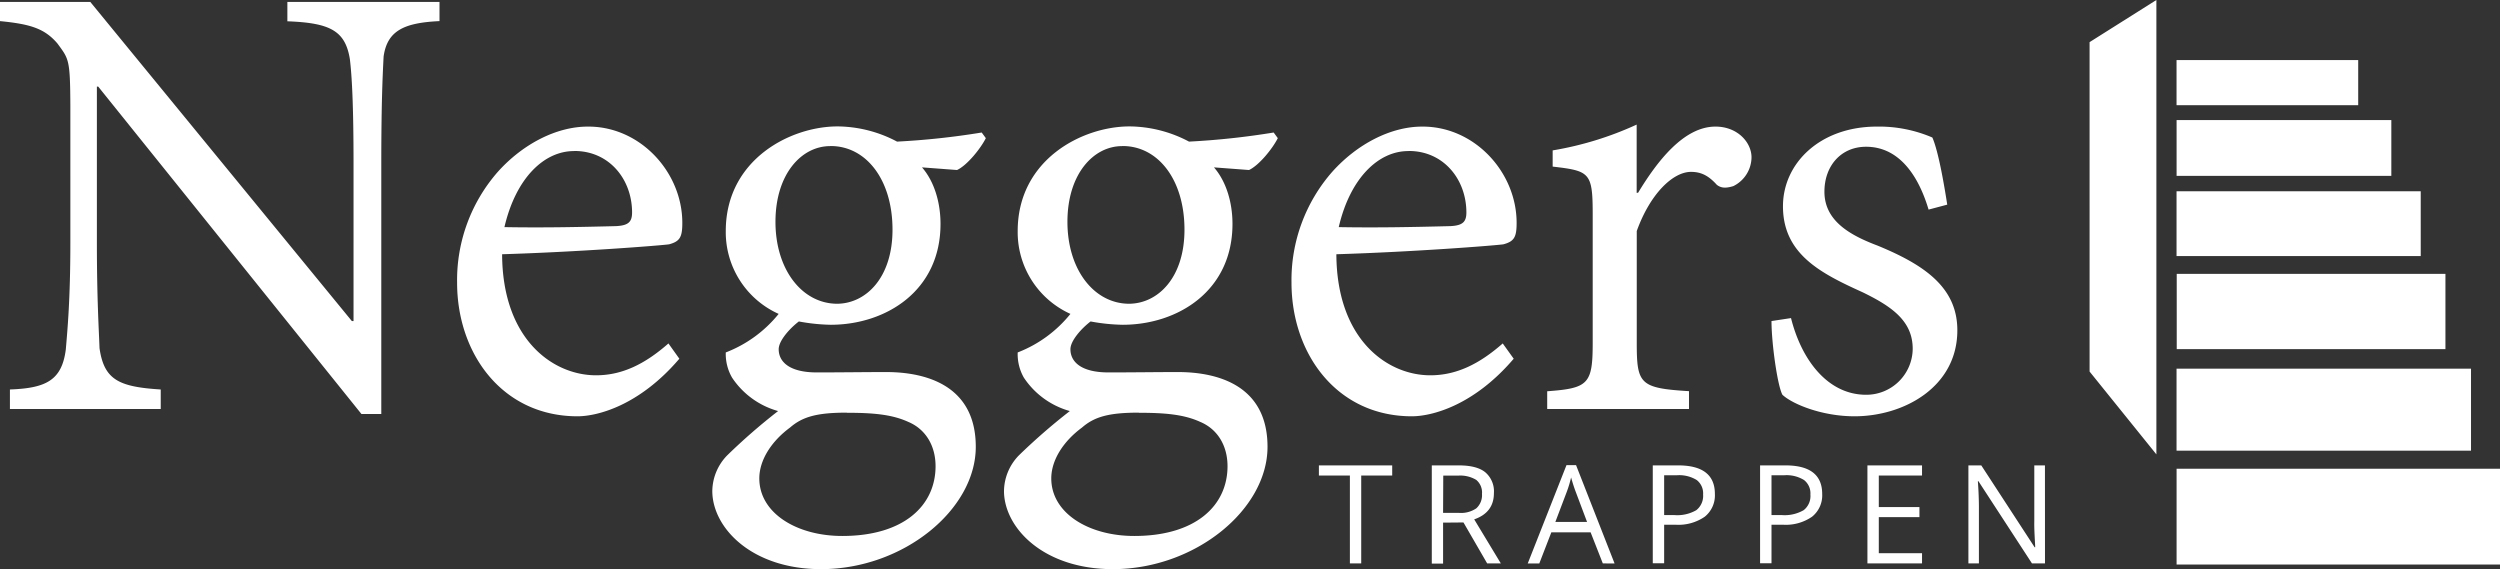 <svg data-name="Layer 1" xmlns="http://www.w3.org/2000/svg" viewBox="0 0 549.38 125.12"><rect x="0" y="0" width="549.38" height="125.12" fill="#333333" stroke="none"/><path fill="#fff" d="M473.87 0v99.85l-14.68-18.2V9.26L473.87 0zm69.14 99.03H478.3V81.01h64.71zm-5.62-22.31h-59.05V60.19h59.05zm-5.43-20.45H478.3V42.03h53.66zm-6.46-17.62h-47.19V26.39h47.19zm-7.28-15.53H478.3V13.2h39.92zm31.17 100.94h-71.08v-21.05h71.08zM96.58 4.64C88.8 5 85.1 6.74 84.3 12.41c-.22 4.22-.51 10.4-.51 23.62v54.95h-4.36L21.58 19.03h-.29v34.3c0 12.42.44 19.11.58 23.18 1 7 4.29 8.5 13.45 9.08v4.29H2.18v-4.29c7.92-.29 11.41-2 12.28-8.79.37-4.36 1-11 1-23.47V23.1c-.05-10.12-.34-10.12-2.82-13.52-2.84-3.34-6-4.29-12.65-4.94V.42h19.85l57.48 70.13h.37V36.03c0-13.22-.37-19.4-.8-23-1-6.25-4.29-8-13.74-8.35V.42h33.43zm52.71 74.19c-8.87 10.39-18.1 12.65-22.38 12.65-16.5 0-26.46-13.74-26.46-29.36a36.08 36.08 0 018.94-24.35c5.53-6.17 12.94-9.95 19.77-9.95h.14c11.49 0 20.64 10.1 20.64 21.15 0 3.12-.51 4.07-2.91 4.72-2.17.29-19.83 1.67-36.69 2.18.07 18.75 11.19 26.6 20.64 26.6 5.74 0 10.75-2.47 15.91-7zM126.11 33.2c-6.47 0-12.72 5.81-15.26 16.71 8.06.15 16.06 0 24.56-.22 2.69-.14 3.49-.94 3.49-3 0-7.26-5-13.51-12.65-13.51zm90.53-2.84c-1.17 2.33-4.15 6-6.33 7l-7.7-.58c2.62 3 4.07 7.56 4.07 12.43 0 14.82-12.14 22.16-24.13 22.16a41.9 41.9 0 01-7-.73c-2 1.53-4.43 4.22-4.43 6.11 0 2.69 2.26 5.09 8.36 5.09 5.52 0 10.54-.08 15.26-.08 8.72 0 19.69 2.91 19.69 16.43 0 13.8-15.91 26.88-34 26.88-15.11 0-23.76-8.93-23.9-17a11.4 11.4 0 013.27-8 132.66 132.66 0 0111.19-9.74 17.9 17.9 0 01-10.12-7.35 10.4 10.4 0 01-1.38-5.53 27.73 27.73 0 0011.62-8.47 19.69 19.69 0 01-11.62-18.2c0-15.69 14.17-23 24.56-23h.14a28.31 28.31 0 0112.94 3.34 167.79 167.79 0 0018.6-2zm-30.6 60.32c-6.61 0-9.73.94-12.42 3.27-4.07 3-6.76 7.12-6.76 11.19 0 7.56 8.14 12.64 18.24 12.64 13.51 0 20.49-6.68 20.49-15.33 0-4.5-2.18-8.14-6-9.74-3.49-1.6-7.56-2-13.44-2zm-3.63-58.57c-6.25 0-12 6.1-12 16.64s5.89 18 13.59 18c6.32-.07 12.13-5.74 12.13-16.28 0-11-5.81-18.38-13.59-18.38zm98.39-1.75c-1.17 2.33-4.15 6-6.33 7l-7.7-.58c2.62 3 4.07 7.56 4.07 12.43 0 14.82-12.14 22.16-24.13 22.16a41.9 41.9 0 01-7.05-.73c-2 1.53-4.43 4.22-4.43 6.11 0 2.69 2.25 5.09 8.36 5.09 5.52 0 10.53-.08 15.26-.08 8.72 0 19.69 2.91 19.69 16.43 0 13.8-15.91 26.88-34 26.88-15.11 0-23.76-8.93-23.91-17a11.4 11.4 0 013.27-8 134.42 134.42 0 0111.2-9.74 17.9 17.9 0 01-10.11-7.35 10.42 10.42 0 01-1.35-5.53 27.7 27.7 0 0011.59-8.47 19.7 19.7 0 01-11.59-18.2c0-15.69 14.18-23 24.57-23h.14a28.31 28.31 0 0112.94 3.34 167.79 167.79 0 0018.6-2zm-30.6 60.32c-6.61 0-9.74.94-12.42 3.27-4.07 3-6.76 7.12-6.76 11.19 0 7.56 8.14 12.64 18.24 12.64 13.51 0 20.49-6.68 20.49-15.33 0-4.5-2.18-8.14-6-9.74-3.49-1.6-7.56-2-13.44-2zm-3.63-58.57c-6.25 0-12 6.1-12 16.64s5.88 18 13.59 18c6.32-.07 12.13-5.74 12.13-16.28 0-11-5.81-18.38-13.59-18.38zm86.07 46.72c-8.86 10.39-18.09 12.65-22.38 12.65-16.49 0-26.45-13.74-26.45-29.36a36.08 36.08 0 018.94-24.35c5.52-6.17 12.93-9.95 19.76-9.95h.13c11.48 0 20.64 10.1 20.64 21.15 0 3.12-.51 4.07-2.91 4.72-2.18.29-19.84 1.67-36.7 2.18.08 18.75 11.19 26.6 20.64 26.6 5.74 0 10.76-2.47 15.92-7zM309.45 33.2c-6.46 0-12.72 5.81-15.26 16.71 8.07.15 16.06 0 24.56-.22 2.69-.14 3.49-.94 3.49-3 0-7.26-5-13.51-12.64-13.51zm50.53 9.15c4.14-6.83 10-14.53 17-14.53 4.86 0 7.92 3.49 7.92 6.76a7.13 7.13 0 01-4 6.32c-1.67.51-2.69.44-3.63-.29-1.89-2.11-3.56-2.84-5.67-2.84-3.93 0-8.94 4.73-11.92 13V75.2c0 9.16.58 10.1 11.48 10.76v3.92H340v-3.9c9.08-.66 10-1.6 10-10.69V47.22c0-9.3-.59-9.66-8.8-10.61v-3.56a72.83 72.83 0 0018.46-5.67v15zm63.83 3.71c-2.54-8.5-7.12-13.81-13.73-13.81-5.53 0-9.16 4.22-9.16 9.88 0 6.47 5.74 9.6 11.7 11.85 10.25 4.22 17.51 9.16 17.51 18.6 0 12.43-11.7 18.9-22.6 18.9-7.19 0-13.66-2.69-15.84-4.73-1.09-2-2.4-11.33-2.4-16.2l4.29-.65c2.33 9.3 8.14 16.85 16.5 16.85a10.19 10.19 0 0010.24-10.1c0-6.1-4.58-9.3-11-12.42-9.16-4.15-17.51-8.36-17.51-18.9 0-9.44 8.13-17.51 20.63-17.51a29.66 29.66 0 0112.2 2.4c1.38 3.12 2.69 11 3.27 14.75zm-124.68 77.75h-2.49V104.5h-6.81v-2.23h16.11v2.23h-6.81zm17.99-8.96v9h-2.48v-21.58h5.91q4 0 5.85 1.52a5.5 5.5 0 011.89 4.57c0 2.84-1.44 4.77-4.33 5.77l5.85 9.68h-3l-5.21-9zm0-2.15h3.43a5.92 5.92 0 003.88-1 3.91 3.91 0 001.24-3.16 3.6 3.6 0 00-1.26-3.08 6.79 6.79 0 00-4-.94h-3.25zm35.1 11.11l-2.68-6.83h-8.63l-2.65 6.85h-2.54l8.52-21.62h2.1l8.47 21.62zm-3.46-9.11l-2.51-6.67c-.32-.84-.65-1.88-1-3.1a25.44 25.44 0 01-.93 3.1l-2.53 6.67zm28.09-6.15a6 6 0 01-2.23 5 10.15 10.15 0 01-6.39 1.76h-2.53v8.47h-2.5v-21.51h5.58q8.07 0 8.07 6.28zm-11.15 4.64h2.25a8.35 8.35 0 004.82-1.08 4 4 0 001.49-3.44 3.7 3.7 0 00-1.4-3.18 7.31 7.31 0 00-4.36-1.05h-2.8zm34.73-4.64a6 6 0 01-2.23 5 10.12 10.12 0 01-6.38 1.76h-2.53v8.47h-2.51v-21.51h5.58q8.07 0 8.07 6.28zm-11.14 4.64h2.25a8.37 8.37 0 004.82-1.08 3.94 3.94 0 001.48-3.44 3.7 3.7 0 00-1.4-3.18 7.27 7.27 0 00-4.36-1.05h-2.79zm33.08 10.62h-12v-21.54h12v2.23h-9.5v6.93h8.93v2.21h-8.93v7.93h9.5zm27.02 0h-2.86l-11.77-18.07h-.12q.23 3.18.23 5.83v12.24h-2.31v-21.54h2.83l11.73 18h.12c0-.27-.06-1.12-.13-2.56s-.09-2.46-.07-3.08v-12.36h2.34z"/></svg>